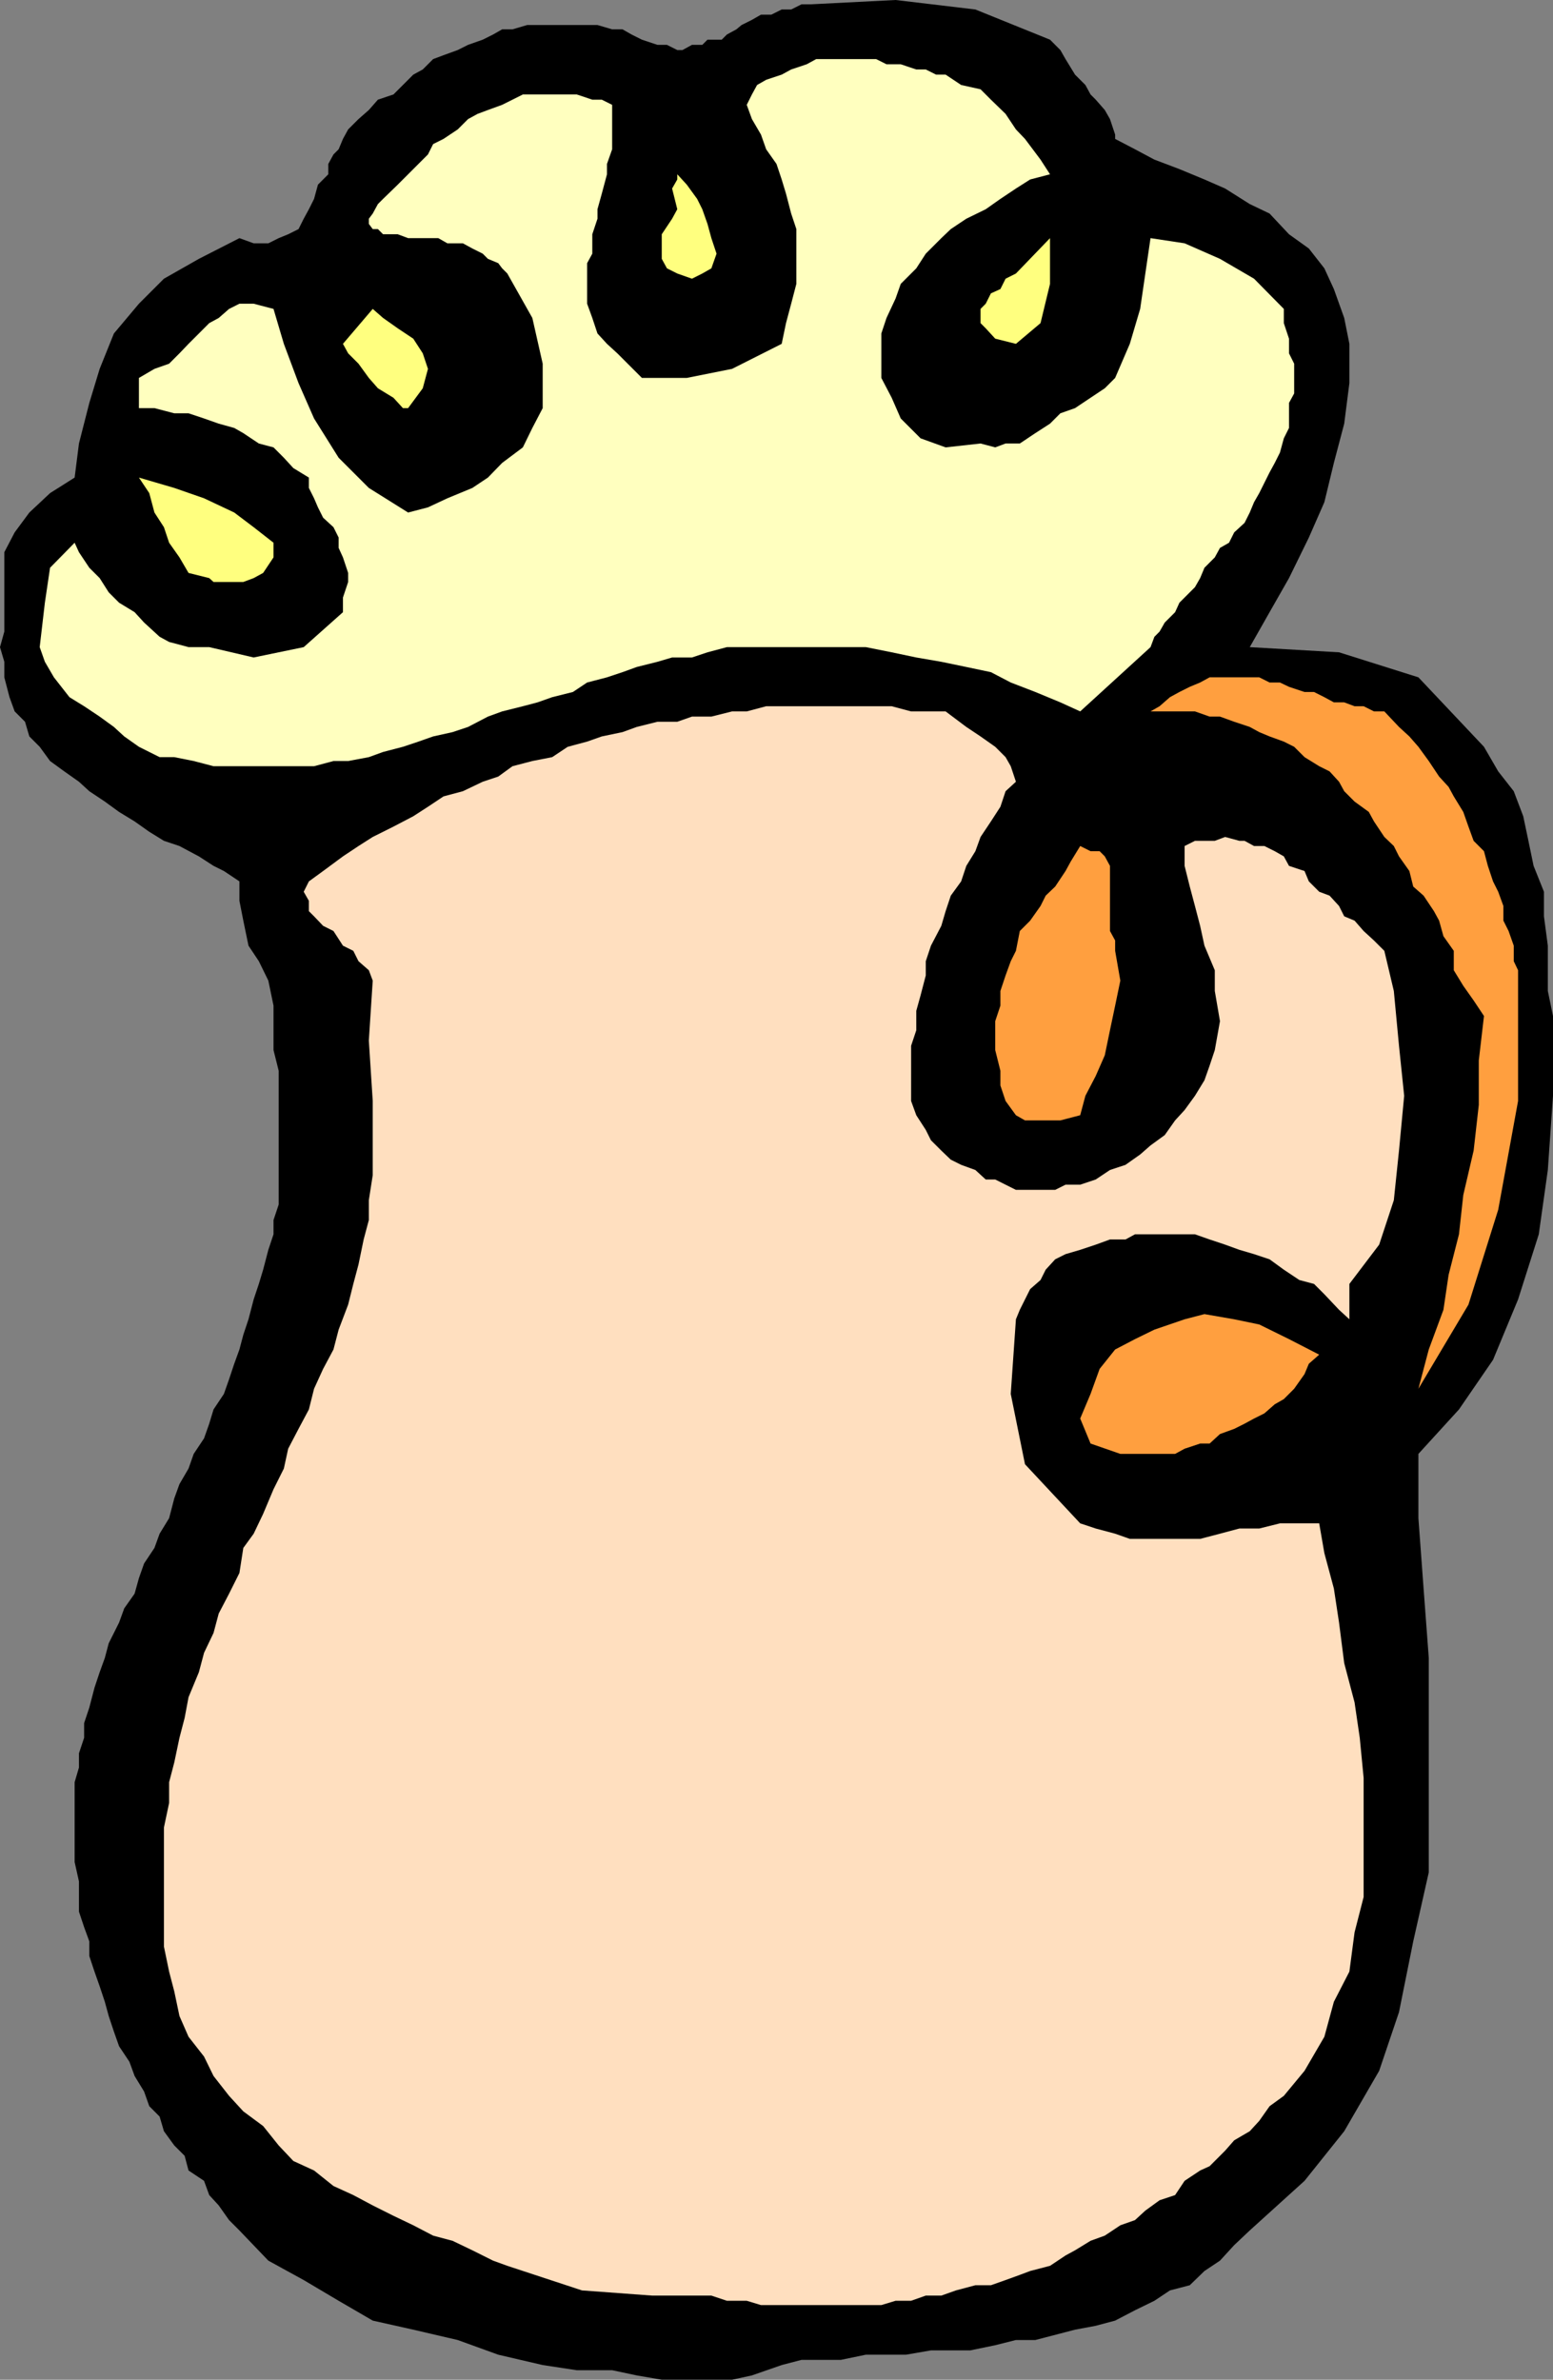 <svg xmlns="http://www.w3.org/2000/svg" width="360" height="551.602"><rect width="100%" height="100%" fill="#808080" stroke="none"/><path d="M328.8 337v14.898L330 368.2l1.203 16.102V434l-3.601 16-3.301 16.398L319.703 480l-8.101 14-9.2 11.5-12.699 11.5-3.601 3.398L282.8 524l-3.598 2.398-3.402 3.301-4.598 1.2-3.601 2.402-4.5 2.199-4.602 2.398-4.5 1.204-4.797.898-9.203 2.398h-4.5l-4.797 1.204-5.8 1.199H215.8l-5.801 1h-9.297l-5.8 1.199H185.8l-4.598 1.2-6.902 2.402-4.598 1h-16.3l-5.801-1-5.7-1.204h-8.199l-7.902-1.199-10.301-2.398-9.398-3.403L95.8 540l-9.399-2.102-7.902-4.597-8.098-4.801-8.199-4.5-6.703-7-2.398-2.398-2.399-3.403-2.203-2.398-1.2-3.301-3.597-2.398-.902-3.403-2.399-2.398L38 494l-1-3.398-2.398-2.403-1.2-3.398-2.199-3.602L30 477.9l-2.398-3.598-1.2-3.403-1.199-3.597-.902-3.301-1.2-3.602L21.903 457l-1.199-3.602V450l-1.203-3.3-1.2-3.598v-7l-1-4.5v-18.5l1-3.403v-3.3l1.2-3.598v-3.403l1.203-3.597 1.2-4.602 1.199-3.597L24.3 384.3l.902-3.403 2.399-4.796L28.8 372.8l2.402-3.403 1-3.597 1.2-3.403L35.8 358.8l1.2-3.3 2.203-3.602 1.2-4.597L41.601 344l2.101-3.602 1.2-3.398 2.398-3.602L48.5 330l1-3.3 2.402-3.598 1.2-3.403 1.199-3.597L55.5 312.8l.902-3.403 1.2-3.597 1.199-4.602L60 297.602l1-3.301 1.203-4.602 1.2-3.597V282.8l1.199-3.602v-31l-1.2-4.8v-10.297l-1.199-5.801L60 222.8l-2.398-3.602-1.2-5.8-.902-4.598v-4.5l-3.598-2.403L49.5 200.7l-3.398-2.199-4.5-2.398L38 194.898l-3.398-2.097-3.399-2.403-3.601-2.199-3.301-2.398-3.598-2.403-2.402-2.199-3.399-2.398-3.3-2.403-2.399-3.296-2.402-2.403-1-3.398-2.399-2.403-1.199-3.296L1 157v-3.602L0 150l1-3.602V128l2.402-4.602 3.399-4.597 4.8-4.5 5.7-3.602 1-7.898 2.402-9.403 2.399-7.898 3.3-8.2 5.801-6.902L38 64.602 46.102 60l9.398-4.8 3.3 1.198h3.403l2.399-1.199 2.199-.898 2.402-1.2 1.2-2.402 1.199-2.199 1.199-2.398.902-3.301 2.399-2.403V38l1.199-2.2 1.199-1.198 1-2.403L80.703 30l2.399-2.398L85.5 25.5l2.102-2.398 3.601-1.204 4.598-4.597L98 16.1l2.402-2.402 2.399-.898 3.3-1.2 2.399-1.203 3.402-1.199L114.301 8l2.101-1.2h2.399l3.402-1H138.5l3.402 1h2.399l2.101 1.2 2.399 1.2 3.601 1.198h2.2L157 11.602h1.203l2.2-1.204h2.398L164 9.2h3.3l1.2-1.2 2.203-1.2 1.2-1 2.398-1.198 2.101-1.204h2.399l2.402-1.199h2.2L185.8 1h2.2l19.602-1 18.5 2.2 17.3 7 2.399 2.402L247 13.699l2.203 3.602 2.399 2.398 1.199 2.2L254 23.101l2.102 2.398 1.199 2.102 1.199 3.597v1l4.602 2.403 4.5 2.398 5.8 2.2 5.801 2.402L284 43.699l5.703 3.602 4.598 2.199 4.5 4.8 4.601 3.302L307 62.199 309.203 67l2.399 6.7 1.199 6v9.1l-1.2 9.4-2.398 9.1-2.203 9.098-3.598 8.204-4.601 9.398-4.5 7.898-4.598 8.102 20.7 1.2L328.8 157l15.2 16.102 3.3 5.699 3.602 4.597 2.2 5.801 1.199 5.7 1.199 5.8 2.402 6v5.7l.899 6.8v10.5L360 235.5V254l-1.2 17.2-2.097 14.902-4.8 15.097-5.801 14-7.899 11.5L328.801 337"/><path fill="#ff9f3f" d="m328.8 321.898 2.403-9.097 3.399-9.2 1.199-8.101 2.402-9.398 1-9.102 2.399-10.3 1.199-10.598V245.8L344 235.5l-2.398-3.602-2.399-3.398-2.203-3.602v-4.5L334.602 217l-1-3.602-1.2-2.199-2.402-3.597-2.398-2.102-.899-3.602-2.402-3.398-1.2-2.398-2.199-2.102-2.402-3.602-1.2-2.199-3.3-2.398-2.398-2.403-1.2-2.199-2.199-2.398-2.402-1.2-3.399-2.101-2.402-2.398-2.398-1.204-3.301-1.199-2.399-1-2.199-1.199-3.601-1.2-3.301-1.198h-2.399L277 164.898h-10.297l2.098-1.199 2.402-2.097 2.2-1.204 2.398-1.199 2.402-1 2.2-1.199h11.5l2.398 1.2h2.402l2.098 1 3.601 1.198h2.2l2.398 1.204 2.203 1.199h2.399l2.398.898h2.102l2.398 1.2h2.402l3.399 3.601 2.402 2.2 2.098 2.402 2.402 3.296 2.399 3.602 2.199 2.398 1.199 2.204 2.203 3.597 1.2 3.403 1.199 3.296 2.398 2.403.902 3.398 1.2 3.602 1.199 2.398L348.5 210v3.398l1.203 2.403 1.2 3.398v3.602l1 2.097V255.2l-4.602 25.2-6.899 22-11.601 19.5"/><path fill="#ffdfbf" d="m312.8 305.8-2.398-2.198L307 300l-2.398-2.398-3.399-.903-3.601-2.398-3.301-2.403-3.598-1.199-3.402-1L284 288.5l-3.598-1.2-3.402-1.198h-13.898l-2.2 1.199h-3.601L254 288.5l-3.598 1.2-3.402 1-2.398 1.198-2.2 2.403-1.199 2.398-2.402 2.102-1.2 2.398-1.199 2.403-.902 2.199-1.2 17.3 3.302 16.297 12.8 13.704L254 354.3l4.5 1.199 3.402 1.2h16.301l4.598-1.2 4.5-1.2h4.601l4.801-1.198h9.098L307 360l2.203 8.2 1.2 7.902 1.199 9.398 2.398 9.102 1.203 8.199.899 9.3V439.7L314 447.9l-1.2 9.1-3.597 7-2.203 8.102-4.598 7.898-4.8 5.8-3.301 2.4-2.399 3.402-2.199 2.398-3.601 2.102L284 498.5l-3.598 3.602-2.199 1-3.601 2.398-2.2 3.3-3.601 1.2-3.301 2.398-2.398 2.204-3.399 1.199-3.601 2.398-3.301 1.2-3.598 2.203L247 522.8l-3.598 2.398-4.601 1.2-2.399.902-3.3 1.199-3.399 1.2h-3.601l-4.5 1.198-3.399 1.204h-3.601l-3.399 1.199h-3.601l-3.301 1h-27.899l-3.3-1H168.5l-3.598-1.2h-13.699l-16.3-1.203-17.301-5.699L114.3 524l-4.801-2.398-4.598-2.204-4.5-1.199-4.601-2.398-4.598-2.2-4.8-2.402-4.5-2.398-4.602-2.102-4.5-3.597-4.8-2.204-3.398-3.597L61 492.8l-4.598-3.403-3.3-3.597-3.602-4.602-2.2-4.5-3.597-4.597-2.101-4.801-1.2-5.7-1.199-4.6L38 451.2v-27.598l1.203-5.704v-4.796l1.2-4.602 1.199-5.7 1.199-4.6.902-4.802 2.399-5.796 1.199-4.5L49.5 378.5l1.203-4.5 2.399-4.602 2.398-4.796.902-5.801 2.399-3.301L61 350.898l2.402-5.699 2.399-4.8 1-4.598 2.402-4.602 2.399-4.5 1.199-4.8 2.101-4.598 2.399-4.5 1.199-4.602 2.203-5.8 1.2-4.797 1.199-4.5L84.3 287.3l1.199-4.5v-4.602l.902-5.8v-17.2l-.902-14 .902-13.898-.902-2.403-2.398-2.097-1.2-2.403L79.5 219.2l-2.2-3.398-2.398-1.2-2.101-2.203-1.2-1.199v-2.398l-1.199-2.102 1.2-2.398 3.3-2.403L79.5 198.5l3.602-2.398 3.3-2.102 4.801-2.398 4.598-2.403L99.203 187l3.598-2.398 4.5-1.204 4.601-2.199L115.5 180l3.3-2.398 4.602-1.204L128 175.5l3.602-2.398 4.5-1.204 3.398-1.199 4.8-1 3.302-1.199 4.8-1.2H157l3.402-1.198h4.5l4.801-1.204h3.399l4.5-1.199h29.101l4.5 1.2h8L224 168.5l3.3 2.2 3.403 2.402 2.399 2.398 1.199 2.102 1.199 3.597-2.398 2.2-1.2 3.601-2.199 3.398-2.402 3.602-1.2 3.3-2.101 3.4-1.2 3.6-2.398 3.302-1.199 3.597-1 3.403-2.402 4.597-1.2 3.602v3.3l-1.199 4.598-1 3.602v4.5l-1.199 3.597V255.2l1.2 3.301 2.199 3.398 1.199 2.403 2.402 2.398 2.2 2.102L222.8 270l3.3 1.2 2.399 2.198h2.203l2.399 1.204 2.398 1.199h9.102l2.398-1.2h3.402l3.598-1.203 3.3-2.199 3.602-1.199 3.399-2.398 2.402-2.102 3.297-2.398 2.402-3.403 2.2-2.398L277 254l2.203-3.602 1.2-3.398 1.199-3.602 1.199-6.699-1.2-7v-4.8l-2.398-5.7-1-4.597L277 210l-1.2-4.5-1.198-4.8v-4.598l2.398-1.204h4.602L284 194l3.3.898h1.2l2.203 1.204h2.399l2.398 1.199 2.102 1.199 1.199 2.2 3.601 1.198 1 2.403 2.399 2.398 2.402.903 2.2 2.398 1.199 2.398 2.398 1 2.102 2.403L318.5 218l2.402 2.398 2.2 9.301 1.199 12.7L325.5 254l-1.2 12.7-1.198 11.5-3.399 10.3-6.902 9.102v8.199"/><path fill="#ff9f3f" d="M266.703 337h-7l-6.902-2.398-2.399-5.801 2.399-5.7 2.101-5.8 3.598-4.5 4.602-2.403 4.5-2.199 7-2.398 4.601-1.2 6.899 1.2 5.8 1.199 6.899 3.398 7 3.602-2.399 2.102-1 2.398-2.402 3.398-2.398 2.403-2.102 1.199-2.398 2.102-2.399 1.199L288.5 330l-2.398 1.2-3.301 1.198-2.399 2.204h-2.199l-3.601 1.199-2.2 1.199h-5.699"/><path fill="#ffffbf" d="m266.703 150-16.3 14.898-4.602-2.097-5.801-2.403-5.7-2.199-4.597-2.398-5.703-1.2-5.797-1.203-5.8-1-5.7-1.199-6-1.199H168.5l-4.5 1.2-3.598 1.198h-4.601l-3.399 1-4.8 1.204-3.301 1.199-3.598 1.199-4.601 1.2-3.301 2.198-4.801 1.204-3.398 1.199-3.399.898-4.8 1.2-3.301 1.203-4.602 2.398-3.598 1.2-4.5 1L97 171.897l-3.598 1.204-4.601 1.199-3.301 1.2-4.797.898h-3.402l-4.5 1.204H49.5l-4.598-1.204-4.5-.898H37l-4.797-2.398-3.402-2.403-2.399-2.199-3.3-2.398-3.602-2.403-3.398-2.097L12.5 157l-2.098-3.602L9.203 150l1.2-10.3 1.199-8.098L17.3 125.8l1 2.199 2.402 3.602 2.4 2.399 2.101 3.3 2.399 2.4 3.601 2.198 2.2 2.403L37 147.6l2.203 1.2 4.5 1.199H48.5l10.3 2.398L70.403 150l9.098-8.102V138.5l1.203-3.602v-2.097l-1.203-3.602-1-2.199v-2.398l-1.2-2.403L74.903 120l-1.199-2.398-.902-2.102-1.2-2.398v-2.403L68 108.5l-2.2-2.398-2.398-2.403-3.402-.898-3.598-2.403-2.101-1.199-3.598-1L47.301 97l-3.598-1.2h-3.3L35.8 94.603h-3.598v-7l3.598-2.102 3.402-1.2 2.399-2.402 2.101-2.199 2.399-2.398 2.398-2.403 2.203-1.199 2.399-2.097 2.398-1.204h3.3l4.602 1.204L65.8 79.7l3.402 9.102L72.801 97l5.699 9.102 7 7 9.102 5.699 4.601-1.2 4.5-2.101 5.797-2.398 3.602-2.403 3.3-3.398 4.801-3.602 2.2-4.5 2.398-4.597V84.3l-2.399-10.602-5.8-10.3-1.2-1.2L115.5 61l-2.398-1-1.2-1.2-2.402-1.198-2.2-1.204h-3.597l-2.101-1.199h-7l-2.399-.898h-3.402l-1.2-1.2h-1.199l-.902-1.203V50.7l.902-1.199 1.2-2.2 1.199-1.198 3.402-3.301 2.399-2.403L97 38l2.203-2.2 1.2-2.402L102.8 32.2l3.3-2.2 2.399-2.398 2.203-1.204 2.399-.898 3.3-1.2 2.399-1.198 2.402-1.204h12.5l3.598 1.204h2.199l2.402 1.199v10.3L140.703 38v2.398l-1.203 4.5-1 3.602v2.2l-1.2 3.6v4.5l-1.198 2.2v9.398L137.3 73.7l1.199 3.602 2.203 2.398 2.399 2.2 2.399 2.4 3.3 3.3h10.403l10.5-2.101 11.5-5.8 1-4.802 1.2-4.5 1.199-4.597V53.1l-1.2-3.601-1.199-4.602-1-3.296L180 38l-2.398-3.398-1.2-3.403-2.101-3.597-1.2-3.301 1.2-2.403L175.5 19.7l2.102-1.199 3.601-1.2 2.2-1.198L187 14.898l2.203-1.199h13.899l2.398 1.2h3.3l3.602 1.203h2.2L217 17.3h2.203l3.598 2.398 4.5 1 2.402 2.403 3.399 3.296L235.5 30l2.102 2.2 3.601 4.8 2.2 3.398-4.602 1.204-3.301 2.097-3.598 2.403L228.5 48.5l-4.5 2.2-3.598 2.402-2.199 2.097-3.601 3.602-2.2 3.398-3.601 3.602-1.2 3.398-2.101 4.5-1.2 3.602v10.3l2.403 4.598L208.801 97l4.601 4.602 5.801 2.097 8.098-.898 3.402.898 2.399-.898h3.3l3.598-2.403 3.402-2.199 2.399-2.398 3.402-1.2 3.598-2.402L256.1 90l2.399-2.398 3.402-7.903 2.399-8.097 1.199-8.204 1.203-8.199 7.899 1.2L282.8 60l7.902 4.602 6.899 7v3.296L298.8 78.5v3.398l1.2 2.403v6.898l-1.2 2.2v5.8l-1.198 2.403-.899 3.296-1.203 2.403-1.2 2.199-1.198 2.398-1.2 2.403-1.199 2.097-1 2.403-1.203 2.398-2.398 2.2-1.2 2.402-2.101 1.199-1.2 2.2-2.398 2.402-1 2.398-1.203 2.102-3.598 3.597-1 2.2L270 144.3l-1.2 2.097-1.198 1.204-.899 2.398"/><path fill="#ff9f3f" d="m250.402 258.5-4.601 1.2h-8.2l-2.101-1.2-2.398-3.3-1.2-3.598v-3.403l-1.199-4.8v-6.7l1.2-3.597v-3.403l1.199-3.597 1.199-3.301 1.199-2.403.902-4.597 2.399-2.403 2.402-3.398 1.2-2.398 2.199-2.102 2.398-3.602 1.203-2.199 2.2-3.597 2.398 1.199h2.101l1.2 1.199 1.199 2.2v15.1l1.199 2.2v2.398l1.203 6.903-1.203 5.8-1.2 5.7-1.198 5.8-2.102 4.797-2.398 4.602-1.2 4.5"/><path fill="#ffff7f" d="m235.5 79.7-4.797-1.2-2.203-2.398-1.2-1.204v-3.296l1.2-1.204L229.703 68l2.2-1 1.199-2.398 2.398-1.204 7.902-8.199v10.602l-2.199 9.097L235.5 79.7M157 63.398l-2.398-1.199-1.2-2.199v-5.7l2.399-3.6L157 48.5l-1.2-4.8 1.2-2.098v-1.204l2.203 2.403 2.399 3.3L162.8 48.5l1.2 3.398.902 3.301 1.2 3.602-1.2 3.398-2.101 1.2-2.399 1.203L157 63.398M94.602 94.602h-1.2l-2.199-2.403L87.602 90 85.5 87.602 83.102 84.3l-2.399-2.403L79.5 79.7l6.902-8.097 2.399 2.097 3.402 2.403 3.598 2.398L98 81.898l1.203 3.602L98 90l-3.398 4.602M48.5 134l-4.797-1.2-2.101-3.6-2.399-3.4L38 122.2l-2.2-3.4-1.198-4.5-2.399-3.6 8.2 2.402L47.3 115.5l7 3.3 4.5 3.4 4.601 3.6v3.4L61 132.8l-2.2 1.2-2.398.898H49.5l-1-.898"/></svg>
